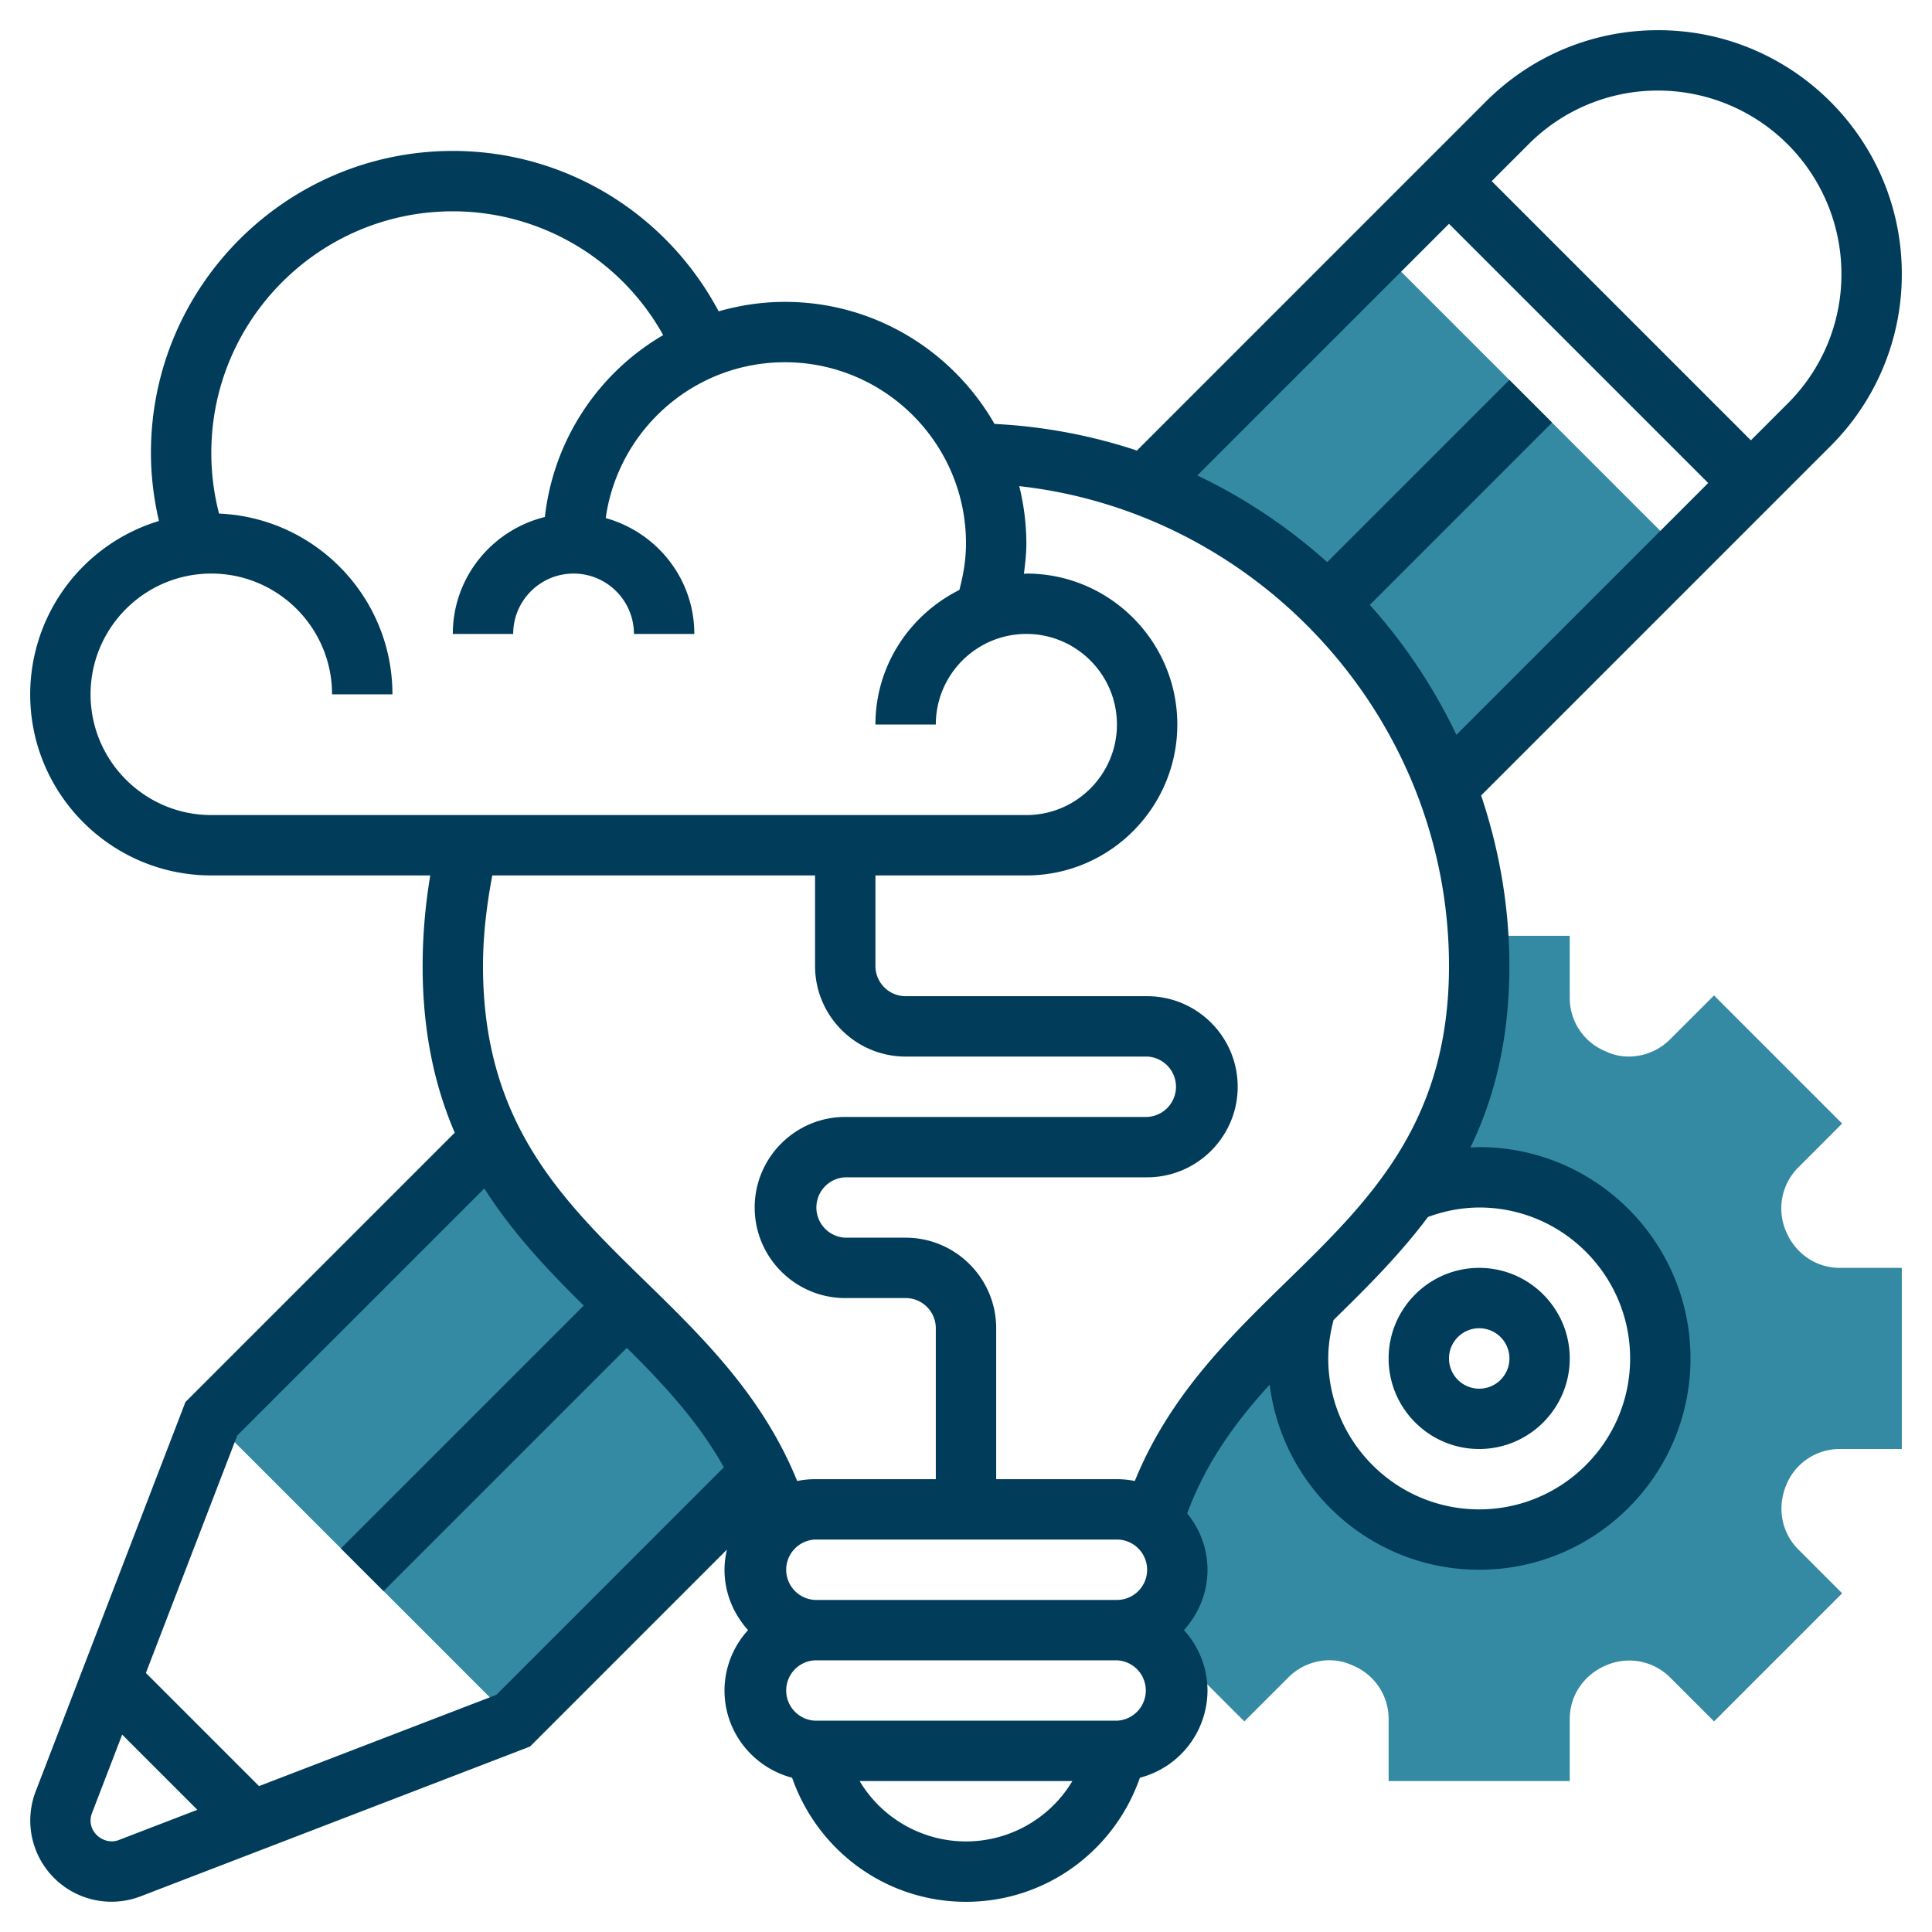 <svg xmlns="http://www.w3.org/2000/svg" xmlns:xlink="http://www.w3.org/1999/xlink" width="512" height="512" x="0" y="0" viewBox="0 0 64 64" style="enable-background:new 0 0 512 512" xml:space="preserve" class=""><g><path fill="#358aa3" d="m45.707 8.293-7.772 7.772.031.031a17.028 17.028 0 0 1 9.955 9.955l.013.013 7.772-7.772zM17 57l8.189-8.189c-.017-.036-.038-.07-.056-.106l-4.519-5.593c-1.632-1.6-3.256-3.209-4.334-5.363l-.013-.016L7 47zM60.945 48H63v-6h-2.055c-.778 0-1.473-.465-1.786-1.222a1.919 1.919 0 0 1 .409-2.103l1.455-1.456-4.244-4.244-1.457 1.456c-.55.552-1.376.71-2.04.438l-.101-.046A1.906 1.906 0 0 1 52 33.055V31h-3.05c.019.333.05.662.05 1 0 3.317-1 5.634-2.397 7.555l.083-.091A6.005 6.005 0 0 1 55 45c0 3.31-2.69 6-6 6a6.005 6.005 0 0 1-5.729-7.787c-2.07 2.019-4.134 4.043-5.099 7.167l-.042-.02a1.981 1.981 0 0 1-.182 3.391l3.272 3.273 1.457-1.456c.55-.553 1.374-.713 2.04-.438l.101.044A1.914 1.914 0 0 1 46 56.945V59h6v-2.055c0-.778.465-1.473 1.222-1.786a1.917 1.917 0 0 1 2.102.409l1.456 1.456 4.244-4.244-1.455-1.456c-.551-.552-.712-1.377-.393-2.141A1.909 1.909 0 0 1 60.945 48z" opacity="1" data-original="#f0bc5e" class=""></path><path fill="#358aa3" d="M38.131 50.36a2.02 2.02 0 0 0-.592-.277z" opacity="1" data-original="#f0bc5e" class=""></path><path d="M49 48c1.654 0 3-1.346 3-3s-1.346-3-3-3-3 1.346-3 3 1.346 3 3 3zm0-4a1.001 1.001 0 1 1-1 1c0-.552.449-1 1-1z" fill="#013c5a" opacity="1" data-original="#000000" class=""></path><path d="M63 9.071C63 4.621 59.379 1 54.929 1c-2.156 0-4.183.84-5.707 2.364l-11.56 11.561a17.764 17.764 0 0 0-4.717-.881C31.565 11.633 28.972 10 26 10c-.761 0-1.495.114-2.194.313C22.08 7.068 18.727 5 15 5 9.486 5 5 9.486 5 15c0 .766.094 1.52.265 2.258A6.009 6.009 0 0 0 1 23c0 3.309 2.691 6 6 6h7.254A18.132 18.132 0 0 0 14 32c0 2.201.407 3.992 1.064 5.522l-8.921 8.922L1.179 59.35a2.69 2.69 0 0 0 3.472 3.471l12.906-4.964 6.523-6.524c-.049.215-.08.437-.08.667 0 .771.301 1.468.78 2a2.976 2.976 0 0 0-.78 2c0 1.39.955 2.552 2.24 2.89C27.092 61.33 29.374 63 32 63s4.908-1.67 5.76-4.11A2.996 2.996 0 0 0 40 56a2.98 2.98 0 0 0-.78-2c.48-.532.78-1.229.78-2 0-.71-.258-1.354-.672-1.869.622-1.679 1.597-3.022 2.732-4.262C42.49 49.319 45.435 52 49 52c3.86 0 7-3.141 7-7s-3.14-7-7-7c-.098 0-.193.01-.29.014C49.497 36.378 50 34.443 50 32c0-1.971-.338-3.867-.936-5.649l11.572-11.572A8.023 8.023 0 0 0 63 9.071zM3 23c0-2.206 1.794-4 4-4s4 1.794 4 4h2c0-3.222-2.555-5.852-5.744-5.987A7.993 7.993 0 0 1 7 15c0-4.411 3.589-8 8-8a7.975 7.975 0 0 1 6.969 4.101 8.006 8.006 0 0 0-3.919 6.025C16.304 17.556 15 19.123 15 21h2c0-1.103.897-2 2-2s2 .897 2 2h2c0-1.835-1.248-3.368-2.935-3.838C20.475 14.25 22.976 12 26 12c3.309 0 6 2.691 6 6 0 .526-.086 1.041-.22 1.543C30.14 20.364 29 22.044 29 24h2c0-1.654 1.346-3 3-3s3 1.346 3 3-1.346 3-3 3H7c-2.206 0-4-1.794-4-4zm24 6v3c0 1.654 1.346 3 3 3h8a1.001 1.001 0 0 1 0 2H28c-1.654 0-3 1.346-3 3s1.346 3 3 3h2c.551 0 1 .448 1 1v5h-4c-.203 0-.401.021-.592.06-1.142-2.807-3.104-4.733-5.014-6.596C18.62 39.759 16 37.203 16 32c0-1.011.121-2.013.308-3zm11 23c0 .552-.449 1-1 1H27a1.001 1.001 0 0 1 0-2h10c.551 0 1 .448 1 1zM3.934 60.954c-.433.168-.934-.177-.934-.641 0-.085.016-.168.045-.246l1.002-2.606 2.491 2.491zm12.509-4.811-7.862 3.024-3.748-3.748 3.024-7.862 8.187-8.187c.939 1.475 2.103 2.705 3.293 3.879l-8.044 8.044 1.414 1.414 8.058-8.058c1.23 1.22 2.372 2.454 3.214 3.957zM32 61a4.109 4.109 0 0 1-3.524-2h7.048A4.109 4.109 0 0 1 32 61zm5-4H27a1.001 1.001 0 0 1 0-2h10a1.001 1.001 0 0 1 0 2zm.592-7.94A2.957 2.957 0 0 0 37 49h-4v-5c0-1.654-1.346-3-3-3h-2a1.001 1.001 0 0 1 0-2h10c1.654 0 3-1.346 3-3s-1.346-3-3-3h-8c-.551 0-1-.448-1-1v-3h5c2.757 0 5-2.243 5-5s-2.243-5-5-5c-.028 0-.054.008-.082.008.043-.334.082-.668.082-1.008a8.01 8.01 0 0 0-.236-1.896C41.736 16.992 48 23.834 48 32c0 5.203-2.62 7.759-5.394 10.464-1.91 1.863-3.872 3.789-5.014 6.596zM49 40c2.757 0 5 2.243 5 5s-2.243 5-5 5-5-2.243-5-5c0-.433.067-.859.176-1.274 1.091-1.065 2.184-2.153 3.127-3.411A4.941 4.941 0 0 1 49 40zm-3.623-19.962L51.414 14 50 12.586l-6.035 6.035a18.128 18.128 0 0 0-4.301-2.871L48 7.414 56.586 16l-8.341 8.341a18.148 18.148 0 0 0-2.868-4.303zM58 14.586 49.414 6l1.222-1.222A6.034 6.034 0 0 1 54.929 3 6.079 6.079 0 0 1 61 9.071a6.032 6.032 0 0 1-1.778 4.293z" fill="#013c5a" opacity="1" data-original="#000000" class=""></path></g></svg>